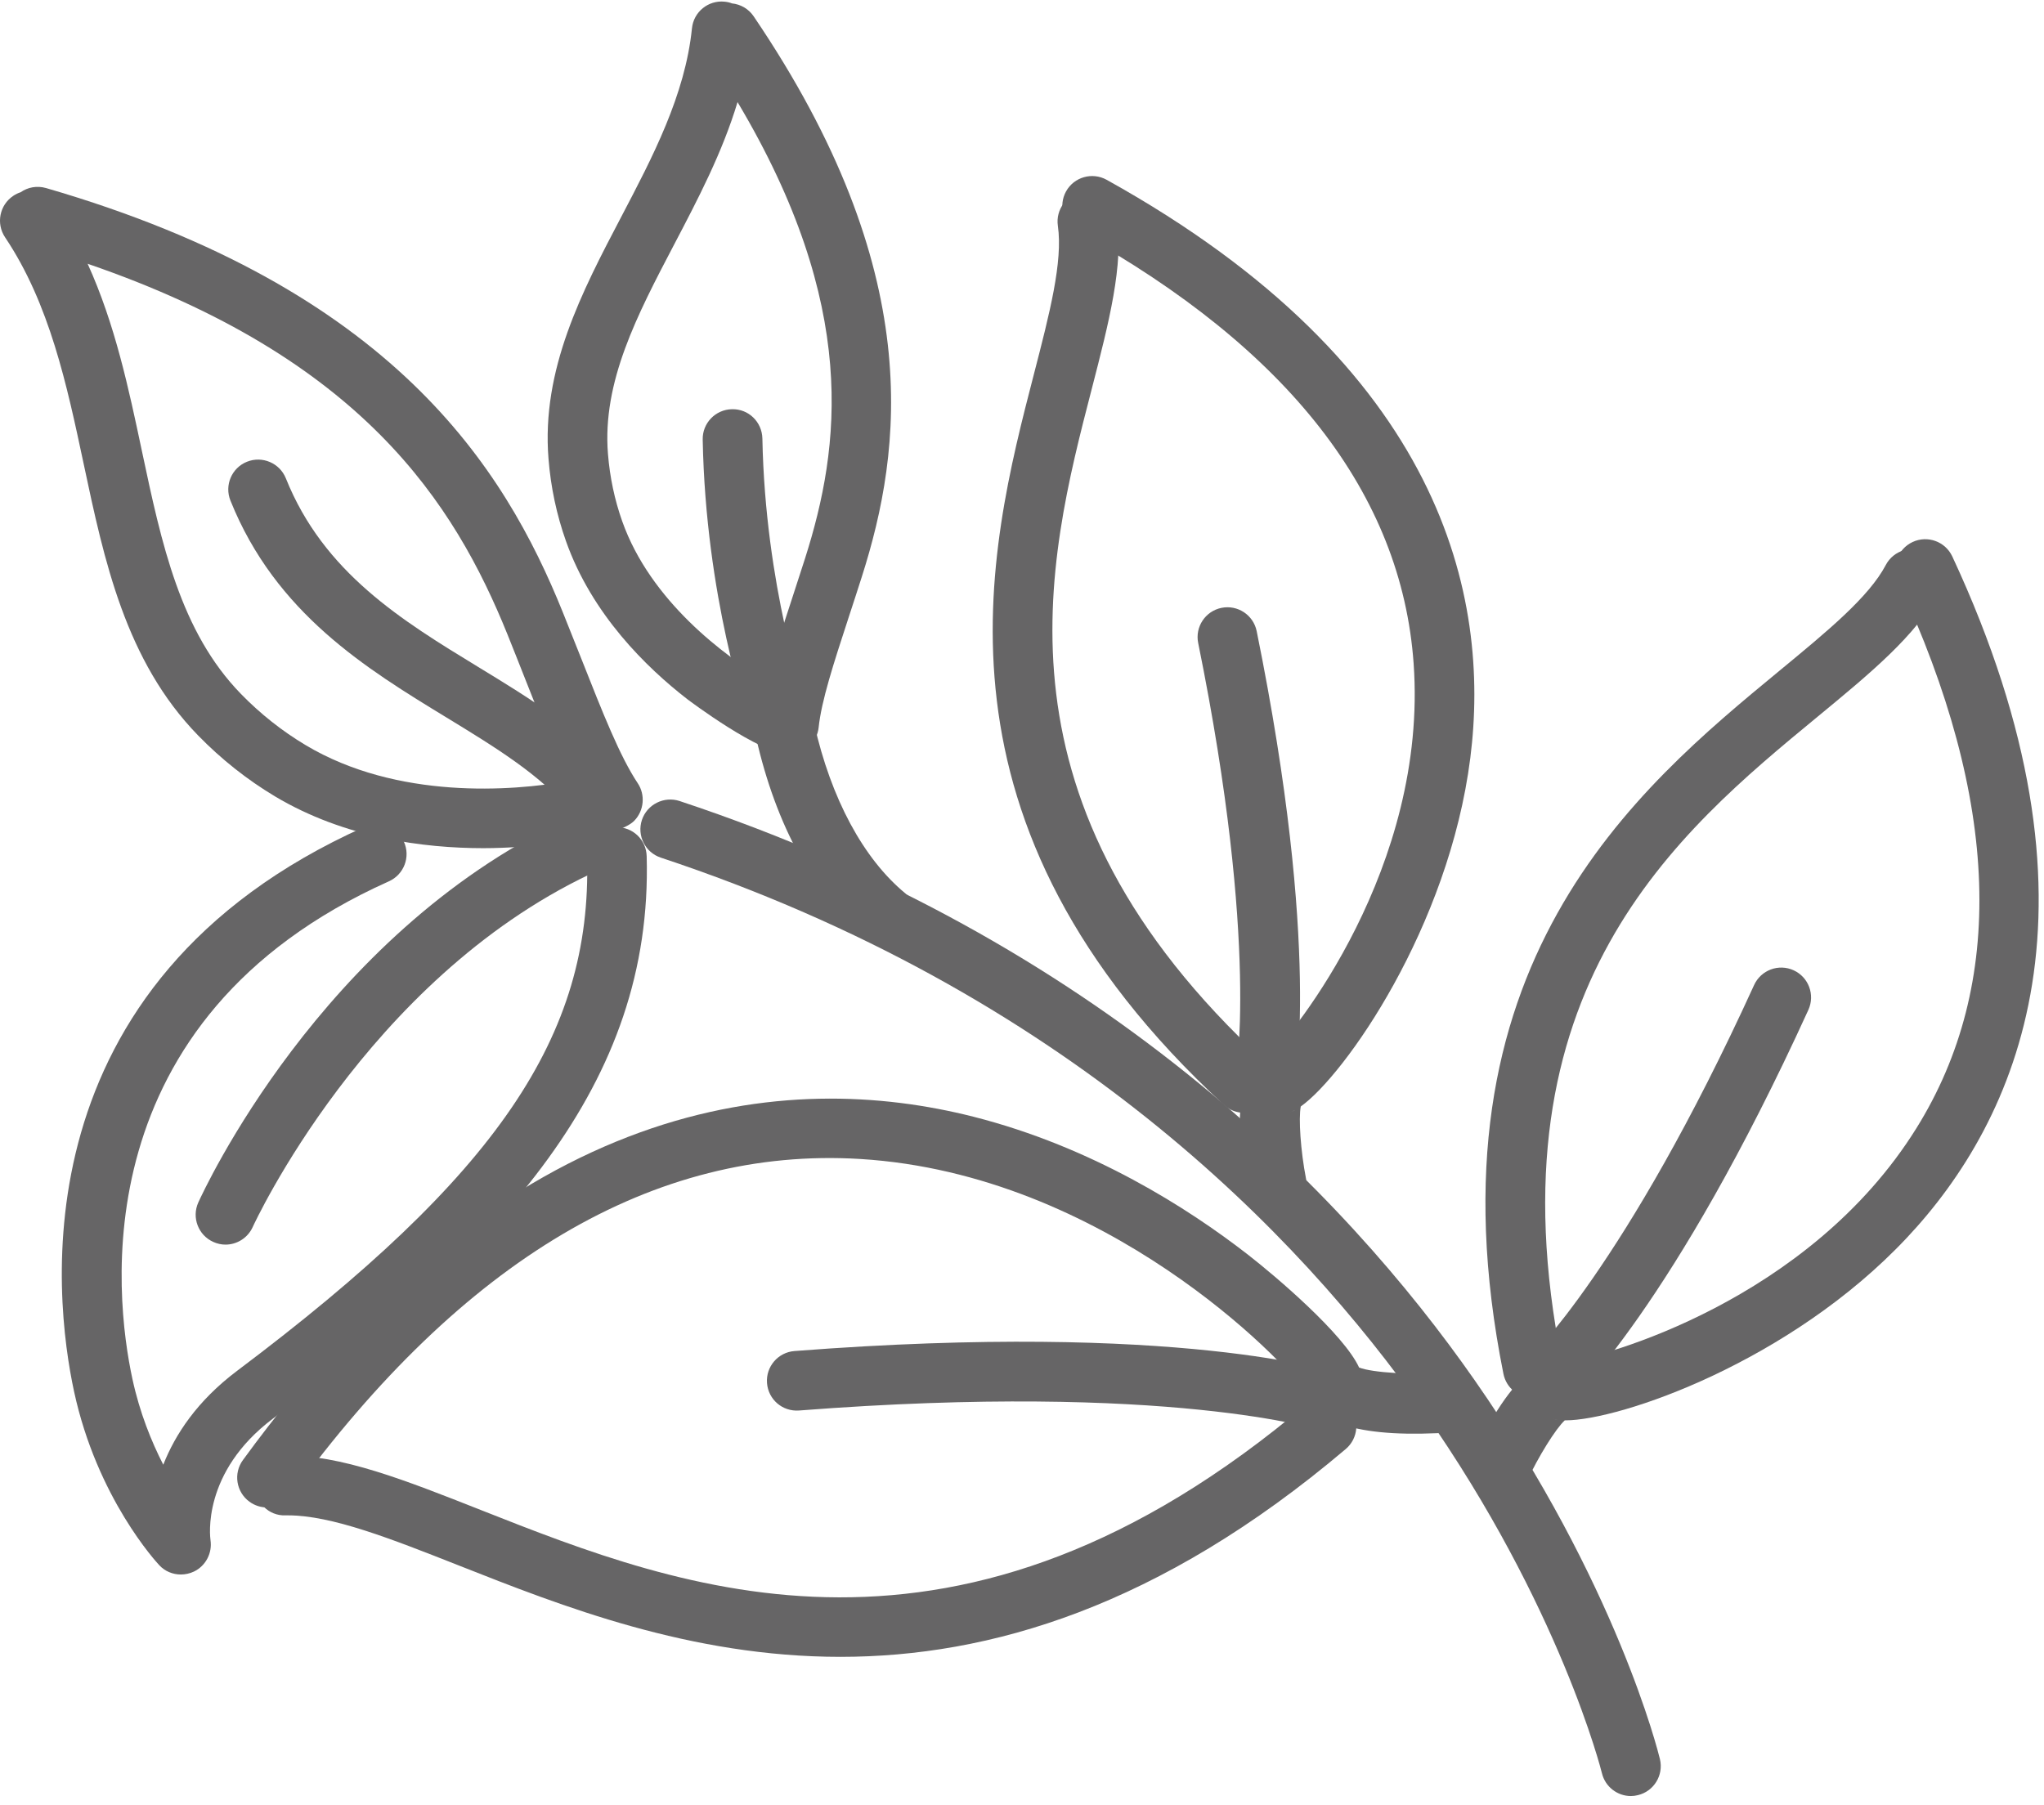 <svg width="137" height="121" viewBox="0 0 137 121" fill="none" xmlns="http://www.w3.org/2000/svg">
<path d="M109.309 120.398C108.409 120.398 107.589 119.783 107.369 118.863C107.344 118.758 104.579 107.688 95.444 94.648C87.039 82.653 71.344 66.468 44.294 57.493C43.244 57.148 42.679 56.013 43.024 54.968C43.374 53.918 44.509 53.353 45.554 53.698C73.724 63.043 90.074 79.963 98.829 92.508C108.344 106.143 111.144 117.453 111.259 117.928C111.514 118.998 110.854 120.083 109.779 120.338C109.624 120.378 109.464 120.398 109.309 120.398Z" fill="#666566"/>
<path d="M5.874 17.682C7.709 21.722 8.624 26.037 9.514 30.247C10.834 36.467 12.084 42.342 16.149 46.517C17.454 47.857 18.914 49.012 20.489 49.952C26.619 53.617 34.359 53.037 38.089 52.362C37.174 50.512 36.284 48.257 35.244 45.627C34.859 44.652 34.454 43.622 34.019 42.542C30.459 33.737 24.289 24.002 5.874 17.682ZM32.399 56.857C28.424 56.857 23.129 56.187 18.434 53.387C16.564 52.267 14.834 50.897 13.284 49.307C8.409 44.307 6.984 37.582 5.604 31.077C4.484 25.812 3.329 20.367 0.339 15.907C-0.276 14.987 -0.031 13.747 0.884 13.132C1.044 13.022 1.209 12.942 1.384 12.887C1.859 12.552 2.479 12.432 3.089 12.607C26.339 19.357 33.814 31.352 37.724 41.047C38.164 42.137 38.574 43.172 38.964 44.157C40.409 47.817 41.549 50.707 42.744 52.502C43.264 53.277 43.169 54.332 42.524 55.007C41.409 56.182 35.949 56.757 33.629 56.832C33.234 56.847 32.824 56.857 32.399 56.857Z" fill="#666566"/>
<path d="M49.434 6.843C48.414 10.232 46.779 13.348 45.184 16.392C42.704 21.128 40.359 25.593 40.749 30.428C40.874 31.988 41.194 33.502 41.704 34.943C43.594 40.282 48.569 43.983 51.399 45.657C51.809 44.042 52.404 42.213 53.094 40.103C53.369 39.258 53.659 38.368 53.959 37.433C56.344 29.938 57.569 20.497 49.434 6.843ZM52.934 50.572C50.954 50.572 46.134 46.917 46.084 46.883C43.324 44.748 39.669 41.178 37.934 36.273C37.309 34.513 36.914 32.653 36.764 30.753C36.279 24.762 39.004 19.562 41.639 14.537C43.744 10.523 45.924 6.368 46.379 1.898C46.489 0.798 47.474 -0.002 48.569 0.113C48.744 0.128 48.909 0.168 49.064 0.228C49.629 0.288 50.169 0.583 50.514 1.093C62.104 18.183 60.479 30.137 57.769 38.648C57.469 39.593 57.174 40.492 56.894 41.347C55.864 44.498 55.054 46.987 54.869 48.773C54.769 49.703 54.024 50.453 53.099 50.562C53.044 50.568 52.989 50.572 52.934 50.572Z" fill="#666566"/>
<path d="M59.399 63.427C58.954 63.427 58.504 63.277 58.129 62.967C54.589 60.042 52.009 55.357 50.669 49.412C50.429 48.332 51.104 47.262 52.184 47.022C53.259 46.782 54.329 47.457 54.574 48.532C55.699 53.532 57.864 57.562 60.674 59.882C61.529 60.587 61.649 61.847 60.944 62.697C60.549 63.177 59.979 63.427 59.399 63.427Z" fill="#666566"/>
<path d="M12.119 105.547C11.589 105.547 11.059 105.337 10.679 104.927C10.509 104.747 6.509 100.432 4.964 93.278C3.619 87.043 1.054 65.903 24.434 55.428C25.439 54.977 26.624 55.428 27.074 56.432C27.529 57.443 27.074 58.627 26.069 59.078C5.434 68.323 7.689 86.942 8.874 92.433C9.364 94.703 10.154 96.647 10.944 98.187C11.734 96.177 13.199 93.918 15.899 91.888C33.324 78.787 39.679 69.468 39.349 57.508C39.319 56.403 40.189 55.483 41.289 55.453C42.414 55.422 43.314 56.292 43.344 57.398C43.774 72.728 33.644 83.552 18.304 95.088C13.499 98.698 14.084 103.057 14.109 103.243C14.239 104.108 13.789 104.967 13.004 105.347C12.719 105.482 12.419 105.547 12.119 105.547Z" fill="#666566"/>
<path d="M15.114 83.433C14.839 83.433 14.559 83.373 14.294 83.252C13.289 82.802 12.839 81.618 13.289 80.613C13.619 79.888 21.464 62.758 37.839 54.983C38.834 54.508 40.029 54.933 40.504 55.933C40.979 56.928 40.554 58.123 39.554 58.597C24.539 65.728 17.014 82.088 16.939 82.252C16.604 82.993 15.874 83.433 15.114 83.433Z" fill="#666566"/>
<path d="M39.889 55.213C39.314 55.213 38.744 54.963 38.344 54.483C36.284 51.978 33.204 50.098 29.944 48.108C24.569 44.833 18.479 41.118 15.444 33.553C15.034 32.528 15.529 31.363 16.554 30.953C17.579 30.543 18.744 31.038 19.159 32.063C21.694 38.393 26.949 41.598 32.024 44.693C35.584 46.863 38.944 48.913 41.434 51.943C42.139 52.793 42.014 54.053 41.159 54.758C40.789 55.063 40.339 55.213 39.889 55.213Z" fill="#666566"/>
<path d="M17.894 101.052C17.489 101.052 17.074 100.927 16.719 100.667C15.829 100.017 15.629 98.767 16.284 97.872C34.304 73.152 52.859 71.717 65.254 74.862C73.219 76.887 79.639 80.997 83.619 84.087C85.474 85.527 90.064 89.427 91.094 91.672C91.994 92.022 94.704 92.187 97.119 92.022C98.224 91.937 99.174 92.777 99.254 93.882C99.329 94.982 98.494 95.937 97.394 96.012C91.374 96.432 88.014 95.482 87.399 93.197C86.159 91.347 74.104 78.697 57.649 77.692C43.854 76.852 31.029 84.432 19.514 100.232C19.124 100.767 18.514 101.052 17.894 101.052Z" fill="#666566"/>
<path d="M56.339 111.067C46.259 111.067 37.639 107.662 30.779 104.952C26.204 103.147 22.244 101.582 19.299 101.582H19.129C18.029 101.627 17.114 100.727 17.089 99.622C17.069 98.517 17.944 97.607 19.049 97.582C22.804 97.487 27.184 99.232 32.249 101.232C45.759 106.567 64.259 113.872 87.619 94.082C88.459 93.367 89.719 93.472 90.434 94.312C91.149 95.157 91.044 96.417 90.204 97.132C77.684 107.742 66.299 111.062 56.339 111.067Z" fill="#666566"/>
<path d="M89.309 96.017C89.094 96.017 88.879 95.983 88.669 95.913C88.574 95.883 78.384 92.633 53.559 94.553C52.449 94.638 51.494 93.817 51.409 92.713C51.324 91.612 52.149 90.653 53.249 90.567C79.064 88.573 89.514 91.978 89.949 92.123C90.994 92.478 91.554 93.613 91.204 94.658C90.919 95.493 90.144 96.017 89.309 96.017Z" fill="#666566"/>
<path d="M104.079 95.098C104.194 95.143 104.309 95.168 104.414 95.183C104.284 95.163 104.174 95.133 104.079 95.098ZM100.509 100.483C100.229 100.483 99.939 100.423 99.664 100.293C98.664 99.828 98.234 98.638 98.699 97.638C101.804 90.973 104.109 90.943 105.174 91.248C107.314 90.998 121.209 87.258 128.449 75.628C134.464 65.973 134.049 53.648 127.224 38.988C126.759 37.988 127.194 36.798 128.194 36.333C129.194 35.868 130.384 36.298 130.854 37.303C141.769 60.743 135.224 75.078 127.809 82.973C119.994 91.303 108.579 95.213 104.929 95.213H104.879C104.269 95.783 103.124 97.613 102.324 99.328C101.984 100.053 101.264 100.483 100.509 100.483Z" fill="#666566"/>
<path d="M102.729 93.708C101.794 93.708 100.959 93.048 100.769 92.098C95.284 64.743 109.719 52.843 119.269 44.963C122.489 42.308 125.269 40.018 126.394 37.878C126.909 36.898 128.119 36.523 129.094 37.038C130.074 37.553 130.449 38.758 129.934 39.738C128.434 42.593 125.369 45.123 121.814 48.053C112.474 55.753 99.679 66.308 104.694 91.312C104.909 92.393 104.209 93.448 103.124 93.668C102.994 93.693 102.859 93.708 102.729 93.708Z" fill="#666566"/>
<path d="M103.739 94.643C103.199 94.643 102.659 94.423 102.264 93.993C101.519 93.178 101.574 91.913 102.389 91.168C102.449 91.113 108.934 84.963 117.569 66.033C118.029 65.028 119.214 64.583 120.219 65.043C121.224 65.503 121.664 66.688 121.209 67.693C112.164 87.523 105.374 93.858 105.089 94.118C104.704 94.473 104.219 94.643 103.739 94.643Z" fill="#666566"/>
<path d="M86.794 74.418C86.674 74.483 86.569 74.523 86.474 74.548C86.594 74.518 86.699 74.473 86.794 74.418ZM85.569 81.382C84.629 81.382 83.794 80.722 83.609 79.767C82.204 72.552 84.054 71.168 85.094 70.788C86.684 69.328 95.724 58.138 94.749 44.478C93.944 33.128 86.364 23.398 72.234 15.548C71.264 15.013 70.919 13.797 71.454 12.828C71.989 11.863 73.209 11.518 74.174 12.053C96.784 24.608 99.909 40.053 98.549 50.803C97.109 62.183 90.114 72.093 87.184 74.173C87.029 74.988 87.174 77.142 87.534 79.002C87.744 80.088 87.039 81.138 85.954 81.348C85.824 81.373 85.694 81.382 85.569 81.382Z" fill="#666566"/>
<path d="M83.389 74.598C82.904 74.598 82.419 74.423 82.034 74.068C61.519 55.158 66.204 37.043 69.304 25.058C70.349 21.018 71.249 17.528 70.904 15.138C70.744 14.043 71.504 13.028 72.599 12.868C73.689 12.713 74.704 13.468 74.864 14.563C75.324 17.753 74.329 21.603 73.179 26.058C70.144 37.783 65.994 53.838 84.744 71.128C85.554 71.873 85.609 73.143 84.859 73.953C84.464 74.378 83.929 74.598 83.389 74.598Z" fill="#666566"/>
<path d="M84.754 74.763C84.624 74.763 84.489 74.752 84.349 74.722C83.269 74.502 82.574 73.442 82.794 72.362C82.809 72.282 84.449 63.498 80.309 43.102C80.089 42.023 80.789 40.968 81.869 40.748C82.954 40.528 84.009 41.227 84.229 42.307C88.564 63.667 86.789 72.787 86.714 73.168C86.519 74.112 85.684 74.763 84.754 74.763Z" fill="#666566"/>
<path d="M52.079 49.712C51.254 49.712 50.479 49.197 50.189 48.377C50.074 48.037 47.299 40.002 47.099 29.467C47.074 28.367 47.954 27.452 49.059 27.432C50.174 27.402 51.074 28.287 51.099 29.392C51.289 39.292 53.939 46.977 53.969 47.052C54.329 48.097 53.784 49.237 52.739 49.602C52.519 49.677 52.299 49.712 52.079 49.712Z" fill="#666566"/>
</svg>

